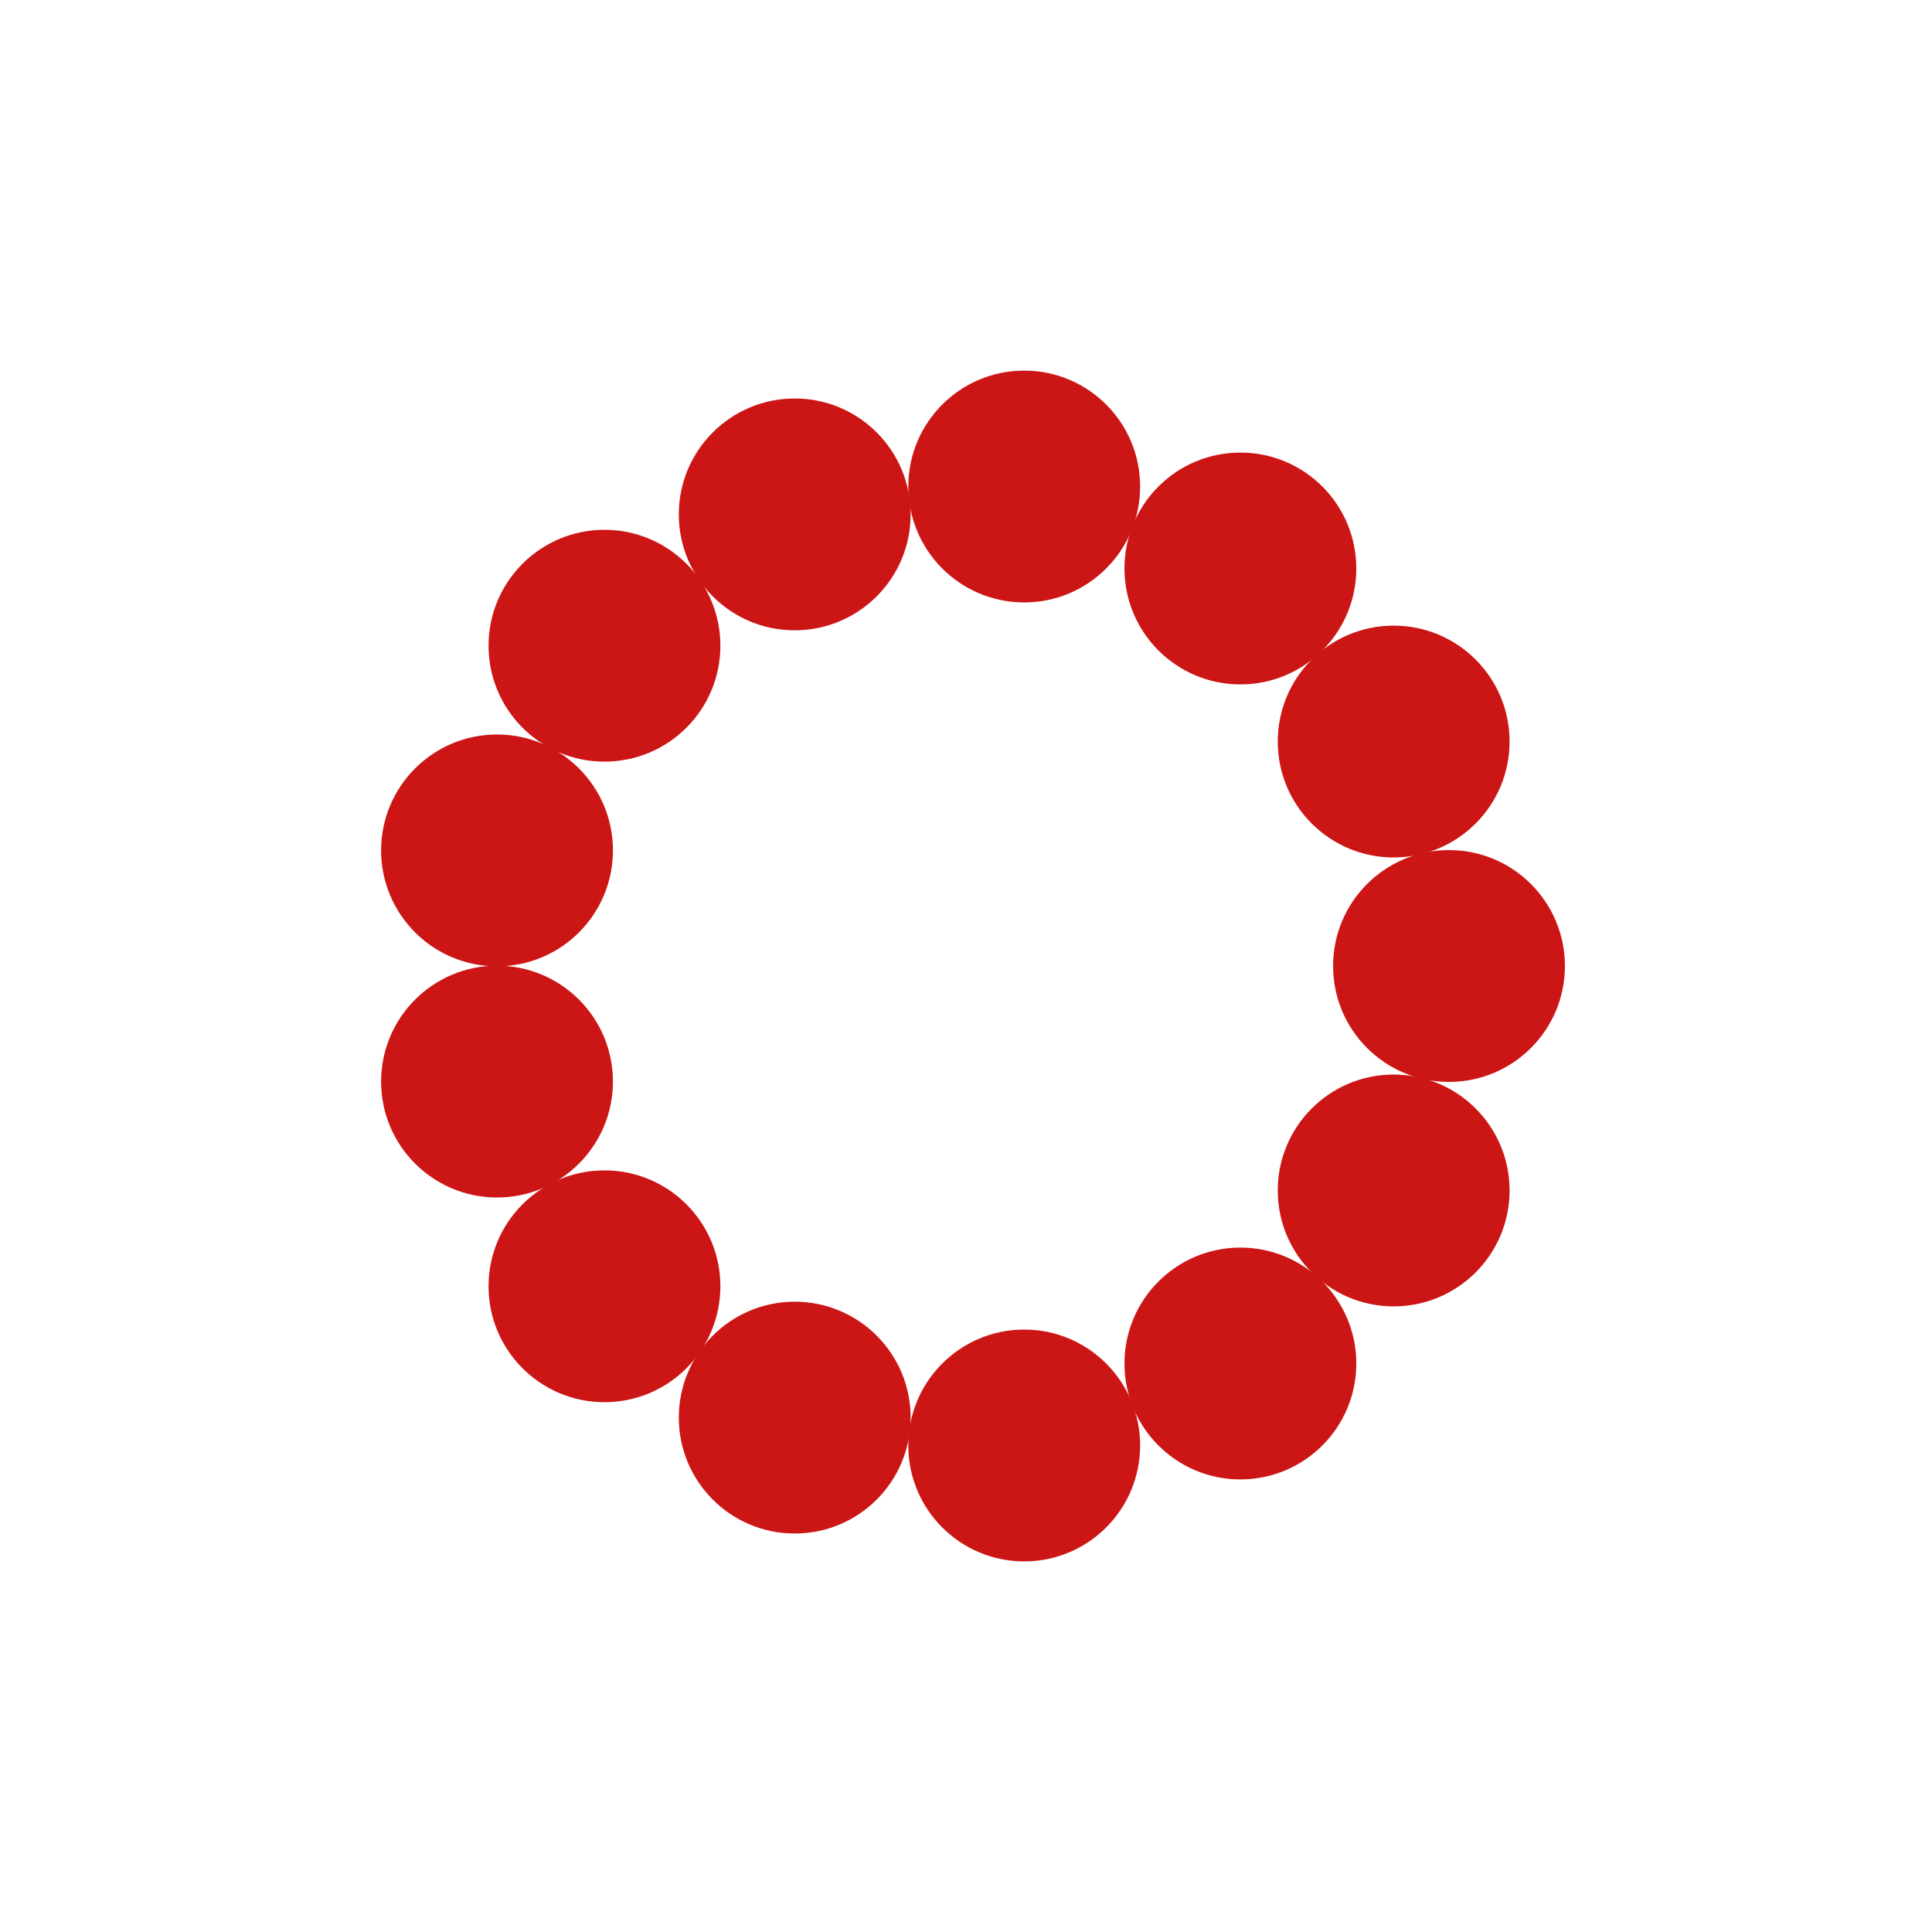 <svg xmlns="http://www.w3.org/2000/svg" xmlns:xlink="http://www.w3.org/1999/xlink"
    style="margin: auto; background: rgba(255, 255, 255, 0); display: block;" width="137px" height="137px"
    viewBox="0 0 100 100" preserveAspectRatio="xMidYMid">
    <circle cx="75" cy="50" fill="#cc1616" r="6">
        <animate attributeName="r"
            values="3.6;3.6;6;3.6;3.6"
            times="0;0.1;0.2;0.3;1" dur="1.136s" repeatCount="indefinite" begin="-1.049s">
        </animate>
        <animate attributeName="fill" values="#cc1616;#cc1616;#cc1616;#cc1616;#cc1616" repeatCount="indefinite"
            times="0;0.1;0.2;0.3;1" dur="1.136s" begin="-1.049s"></animate>
    </circle>
    <circle cx="72.136" cy="61.618" fill="#cc1616" r="6">
        <animate attributeName="r"
            values="3.6;3.6;6;3.6;3.6"
            times="0;0.1;0.2;0.3;1" dur="1.136s" repeatCount="indefinite" begin="-0.962s">
        </animate>
        <animate attributeName="fill" values="#cc1616;#cc1616;#cc1616;#cc1616;#cc1616" repeatCount="indefinite"
            times="0;0.1;0.2;0.3;1" dur="1.136s" begin="-0.962s"></animate>
    </circle>
    <circle cx="64.202" cy="70.575" fill="#cc1616" r="6">
        <animate attributeName="r"
            values="3.6;3.6;6;3.6;3.6"
            times="0;0.1;0.2;0.3;1" dur="1.136s" repeatCount="indefinite" begin="-0.874s">
        </animate>
        <animate attributeName="fill" values="#cc1616;#cc1616;#cc1616;#cc1616;#cc1616" repeatCount="indefinite"
            times="0;0.1;0.2;0.3;1" dur="1.136s" begin="-0.874s"></animate>
    </circle>
    <circle cx="53.013" cy="74.818" fill="#cc1616" r="6">
        <animate attributeName="r"
            values="3.6;3.6;6;3.6;3.6"
            times="0;0.1;0.2;0.3;1" dur="1.136s" repeatCount="indefinite" begin="-0.787s">
        </animate>
        <animate attributeName="fill" values="#cc1616;#cc1616;#cc1616;#cc1616;#cc1616" repeatCount="indefinite"
            times="0;0.1;0.2;0.3;1" dur="1.136s" begin="-0.787s"></animate>
    </circle>
    <circle cx="41.135" cy="73.375" fill="#cc1616" r="6">
        <animate attributeName="r"
            values="3.6;3.6;6;3.6;3.6"
            times="0;0.1;0.2;0.3;1" dur="1.136s" repeatCount="indefinite" begin="-0.699s">
        </animate>
        <animate attributeName="fill" values="#cc1616;#cc1616;#cc1616;#cc1616;#cc1616" repeatCount="indefinite"
            times="0;0.1;0.2;0.3;1" dur="1.136s" begin="-0.699s"></animate>
    </circle>
    <circle cx="31.287" cy="66.578" fill="#cc1616" r="6">
        <animate attributeName="r"
            values="3.6;3.6;6;3.6;3.6"
            times="0;0.1;0.2;0.3;1" dur="1.136s" repeatCount="indefinite" begin="-0.612s">
        </animate>
        <animate attributeName="fill" values="#cc1616;#cc1616;#cc1616;#cc1616;#cc1616" repeatCount="indefinite"
            times="0;0.1;0.2;0.3;1" dur="1.136s" begin="-0.612s"></animate>
    </circle>
    <circle cx="25.726" cy="55.983" fill="#cc1616" r="6">
        <animate attributeName="r"
            values="3.6;3.6;6;3.6;3.6"
            times="0;0.1;0.2;0.3;1" dur="1.136s" repeatCount="indefinite" begin="-0.524s">
        </animate>
        <animate attributeName="fill" values="#cc1616;#cc1616;#cc1616;#cc1616;#cc1616" repeatCount="indefinite"
            times="0;0.1;0.2;0.3;1" dur="1.136s" begin="-0.524s"></animate>
    </circle>
    <circle cx="25.726" cy="44.017" fill="#cc1616" r="6">
        <animate attributeName="r"
            values="3.6;3.6;6;3.6;3.6"
            times="0;0.1;0.2;0.3;1" dur="1.136s" repeatCount="indefinite" begin="-0.437s">
        </animate>
        <animate attributeName="fill" values="#cc1616;#cc1616;#cc1616;#cc1616;#cc1616" repeatCount="indefinite"
            times="0;0.1;0.2;0.3;1" dur="1.136s" begin="-0.437s"></animate>
    </circle>
    <circle cx="31.287" cy="33.422" fill="#cc1616" r="6">
        <animate attributeName="r"
            values="3.6;3.6;6;3.6;3.6"
            times="0;0.1;0.2;0.3;1" dur="1.136s" repeatCount="indefinite" begin="-0.35s">
        </animate>
        <animate attributeName="fill" values="#cc1616;#cc1616;#cc1616;#cc1616;#cc1616" repeatCount="indefinite"
            times="0;0.1;0.2;0.3;1" dur="1.136s" begin="-0.35s"></animate>
    </circle>
    <circle cx="41.135" cy="26.625" fill="#cc1616" r="6">
        <animate attributeName="r"
            values="3.6;3.6;6;3.6;3.6"
            times="0;0.1;0.2;0.3;1" dur="1.136s" repeatCount="indefinite" begin="-0.262s">
        </animate>
        <animate attributeName="fill" values="#cc1616;#cc1616;#cc1616;#cc1616;#cc1616" repeatCount="indefinite"
            times="0;0.1;0.2;0.3;1" dur="1.136s" begin="-0.262s"></animate>
    </circle>
    <circle cx="53.013" cy="25.182" fill="#cc1616" r="6">
        <animate attributeName="r"
            values="3.6;3.6;6;3.6;3.6"
            times="0;0.1;0.2;0.3;1" dur="1.136s" repeatCount="indefinite" begin="-0.175s">
        </animate>
        <animate attributeName="fill" values="#cc1616;#cc1616;#cc1616;#cc1616;#cc1616" repeatCount="indefinite"
            times="0;0.1;0.2;0.3;1" dur="1.136s" begin="-0.175s"></animate>
    </circle>
    <circle cx="64.202" cy="29.425" fill="#cc1616" r="6">
        <animate attributeName="r"
            values="3.6;3.6;6;3.6;3.6"
            times="0;0.1;0.2;0.3;1" dur="1.136s" repeatCount="indefinite" begin="-0.087s">
        </animate>
        <animate attributeName="fill" values="#cc1616;#cc1616;#cc1616;#cc1616;#cc1616" repeatCount="indefinite"
            times="0;0.1;0.2;0.3;1" dur="1.136s" begin="-0.087s"></animate>
    </circle>
    <circle cx="72.136" cy="38.382" fill="#cc1616" r="6">
        <animate attributeName="r"
            values="3.6;3.6;6;3.6;3.6"
            times="0;0.1;0.2;0.3;1" dur="1.136s" repeatCount="indefinite" begin="0s"></animate>
        <animate attributeName="fill" values="#cc1616;#cc1616;#cc1616;#cc1616;#cc1616" repeatCount="indefinite"
            times="0;0.1;0.2;0.3;1" dur="1.136s" begin="0s"></animate>
    </circle>
</svg>